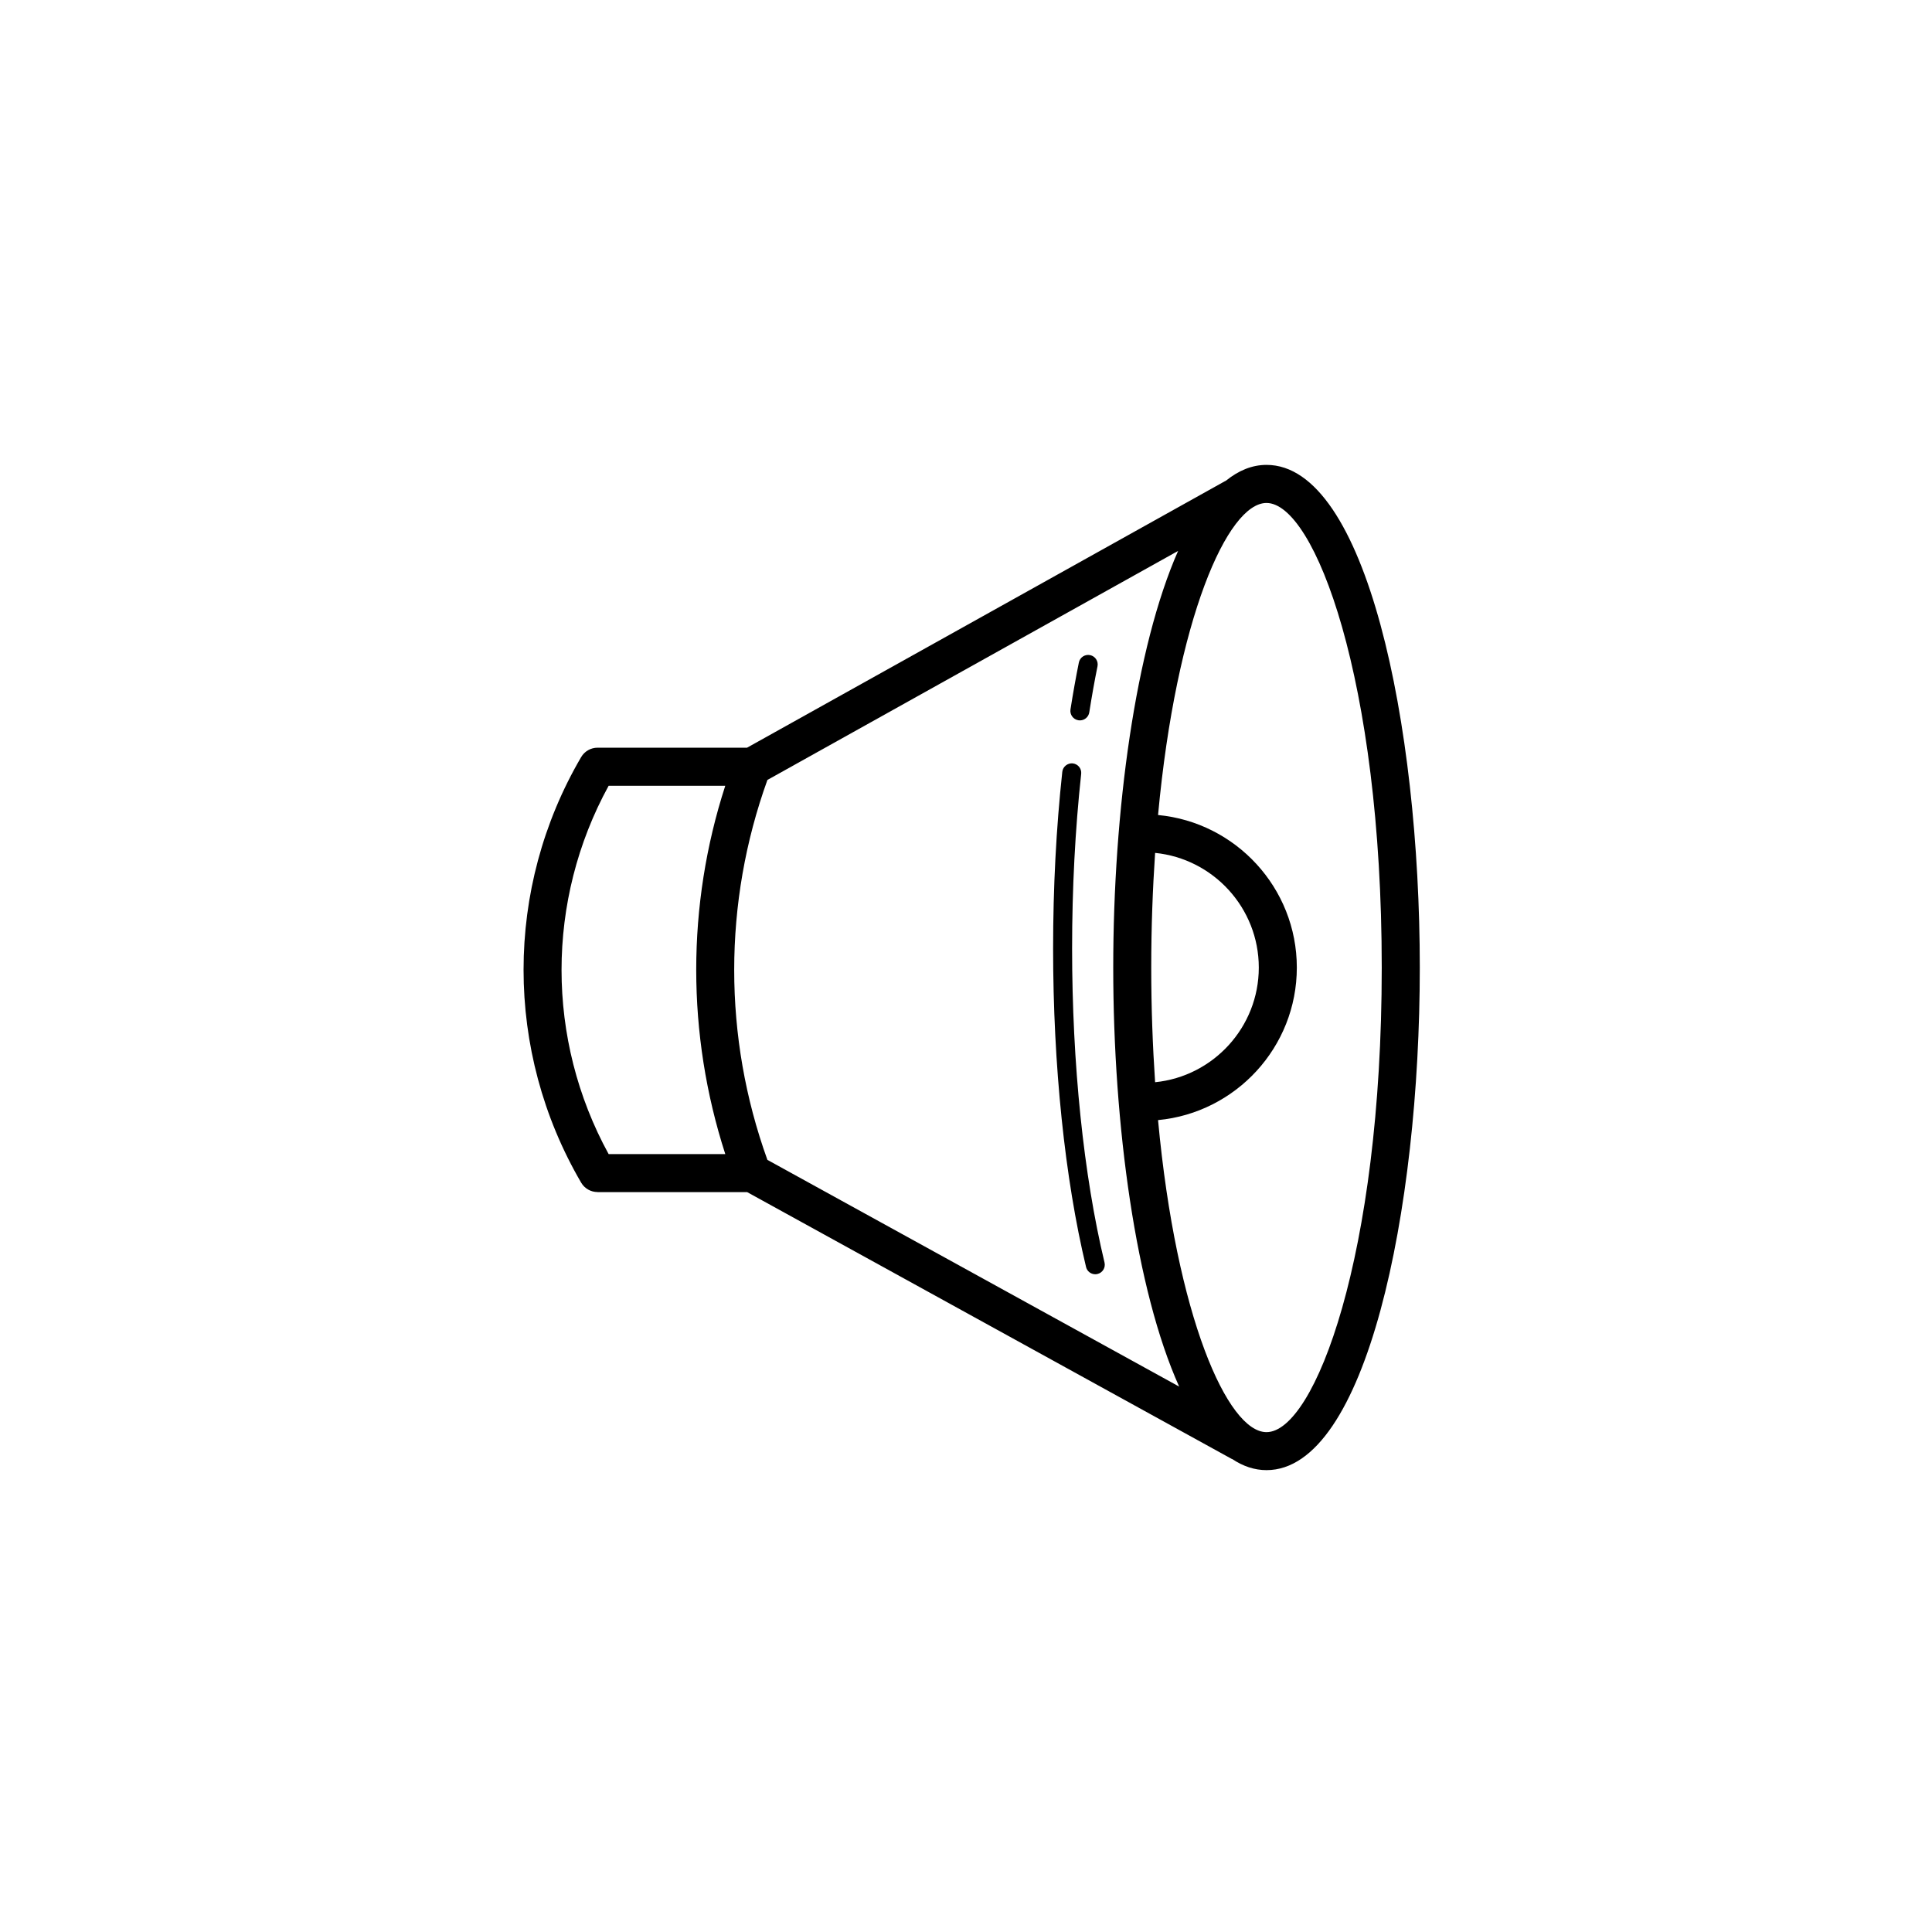 <?xml version="1.0" encoding="UTF-8"?>
<!-- Uploaded to: SVG Repo, www.svgrepo.com, Generator: SVG Repo Mixer Tools -->
<svg fill="#000000" width="800px" height="800px" version="1.1" viewBox="144 144 512 512" xmlns="http://www.w3.org/2000/svg">
 <g>
  <path d="m302.36 459.92h39.637l128.37 70.68c0.074 0.043 0.156 0.055 0.23 0.09 2.832 1.883 5.848 2.91 9.043 2.91 26.383 0 40.621-68.625 40.621-133.2 0-64.57-14.238-133.2-40.621-133.2-3.836 0-7.41 1.492-10.727 4.172-0.02 0.012-0.043 0.008-0.062 0.02l-126.87 70.754h-39.621c-1.789 0-3.445 0.949-4.348 2.492-20.344 34.754-20.359 77.941 0.016 112.8 0.902 1.531 2.551 2.469 4.332 2.469zm45.02-109.23 108.83-60.691c-11.27 25.527-17.191 68.797-17.191 110.41 0 41.957 6.019 85.609 17.469 111.05l-109.12-60.082c-11.734-32.543-11.727-68.152 0.008-100.69zm101.71 49.723c0-10.754 0.387-20.852 1.027-30.387 15.406 1.543 27.477 14.582 27.477 30.387s-12.07 28.844-27.477 30.387c-0.641-9.535-1.027-19.633-1.027-30.387zm61.086 0c0 76.281-17.789 123.12-30.543 123.12-10.312 0-23.906-30.645-28.738-82.695 20.602-1.945 36.777-19.324 36.777-40.426 0-21.102-16.18-38.48-36.777-40.426 4.832-52.047 18.43-82.695 28.738-82.695 12.754 0.008 30.543 46.848 30.543 123.12zm-204.88-48.176h30.906c-10.258 31.691-10.266 65.816 0.008 97.613h-30.914c-16.641-30.359-16.641-67.258 0-97.613z"/>
  <path d="m434.26 481.69c0.191 0 0.391-0.023 0.586-0.07 1.352-0.324 2.188-1.684 1.863-3.039-5.539-23.078-8.59-52.633-8.59-83.219 0-15.984 0.812-31.559 2.406-46.281 0.152-1.383-0.852-2.625-2.234-2.773-1.344-0.137-2.629 0.848-2.773 2.234-1.613 14.902-2.434 30.656-2.434 46.824 0 30.969 3.102 60.938 8.727 84.395 0.273 1.156 1.305 1.93 2.449 1.93z"/>
  <path d="m429.79 334.88c0.129 0.02 0.262 0.031 0.395 0.031 1.215 0 2.289-0.887 2.484-2.129 0.664-4.223 1.387-8.297 2.18-12.203 0.277-1.363-0.605-2.691-1.969-2.969-1.387-0.27-2.695 0.602-2.973 1.969-0.801 3.973-1.543 8.121-2.219 12.418-0.215 1.375 0.723 2.664 2.102 2.883z"/>
 </g>
</svg>